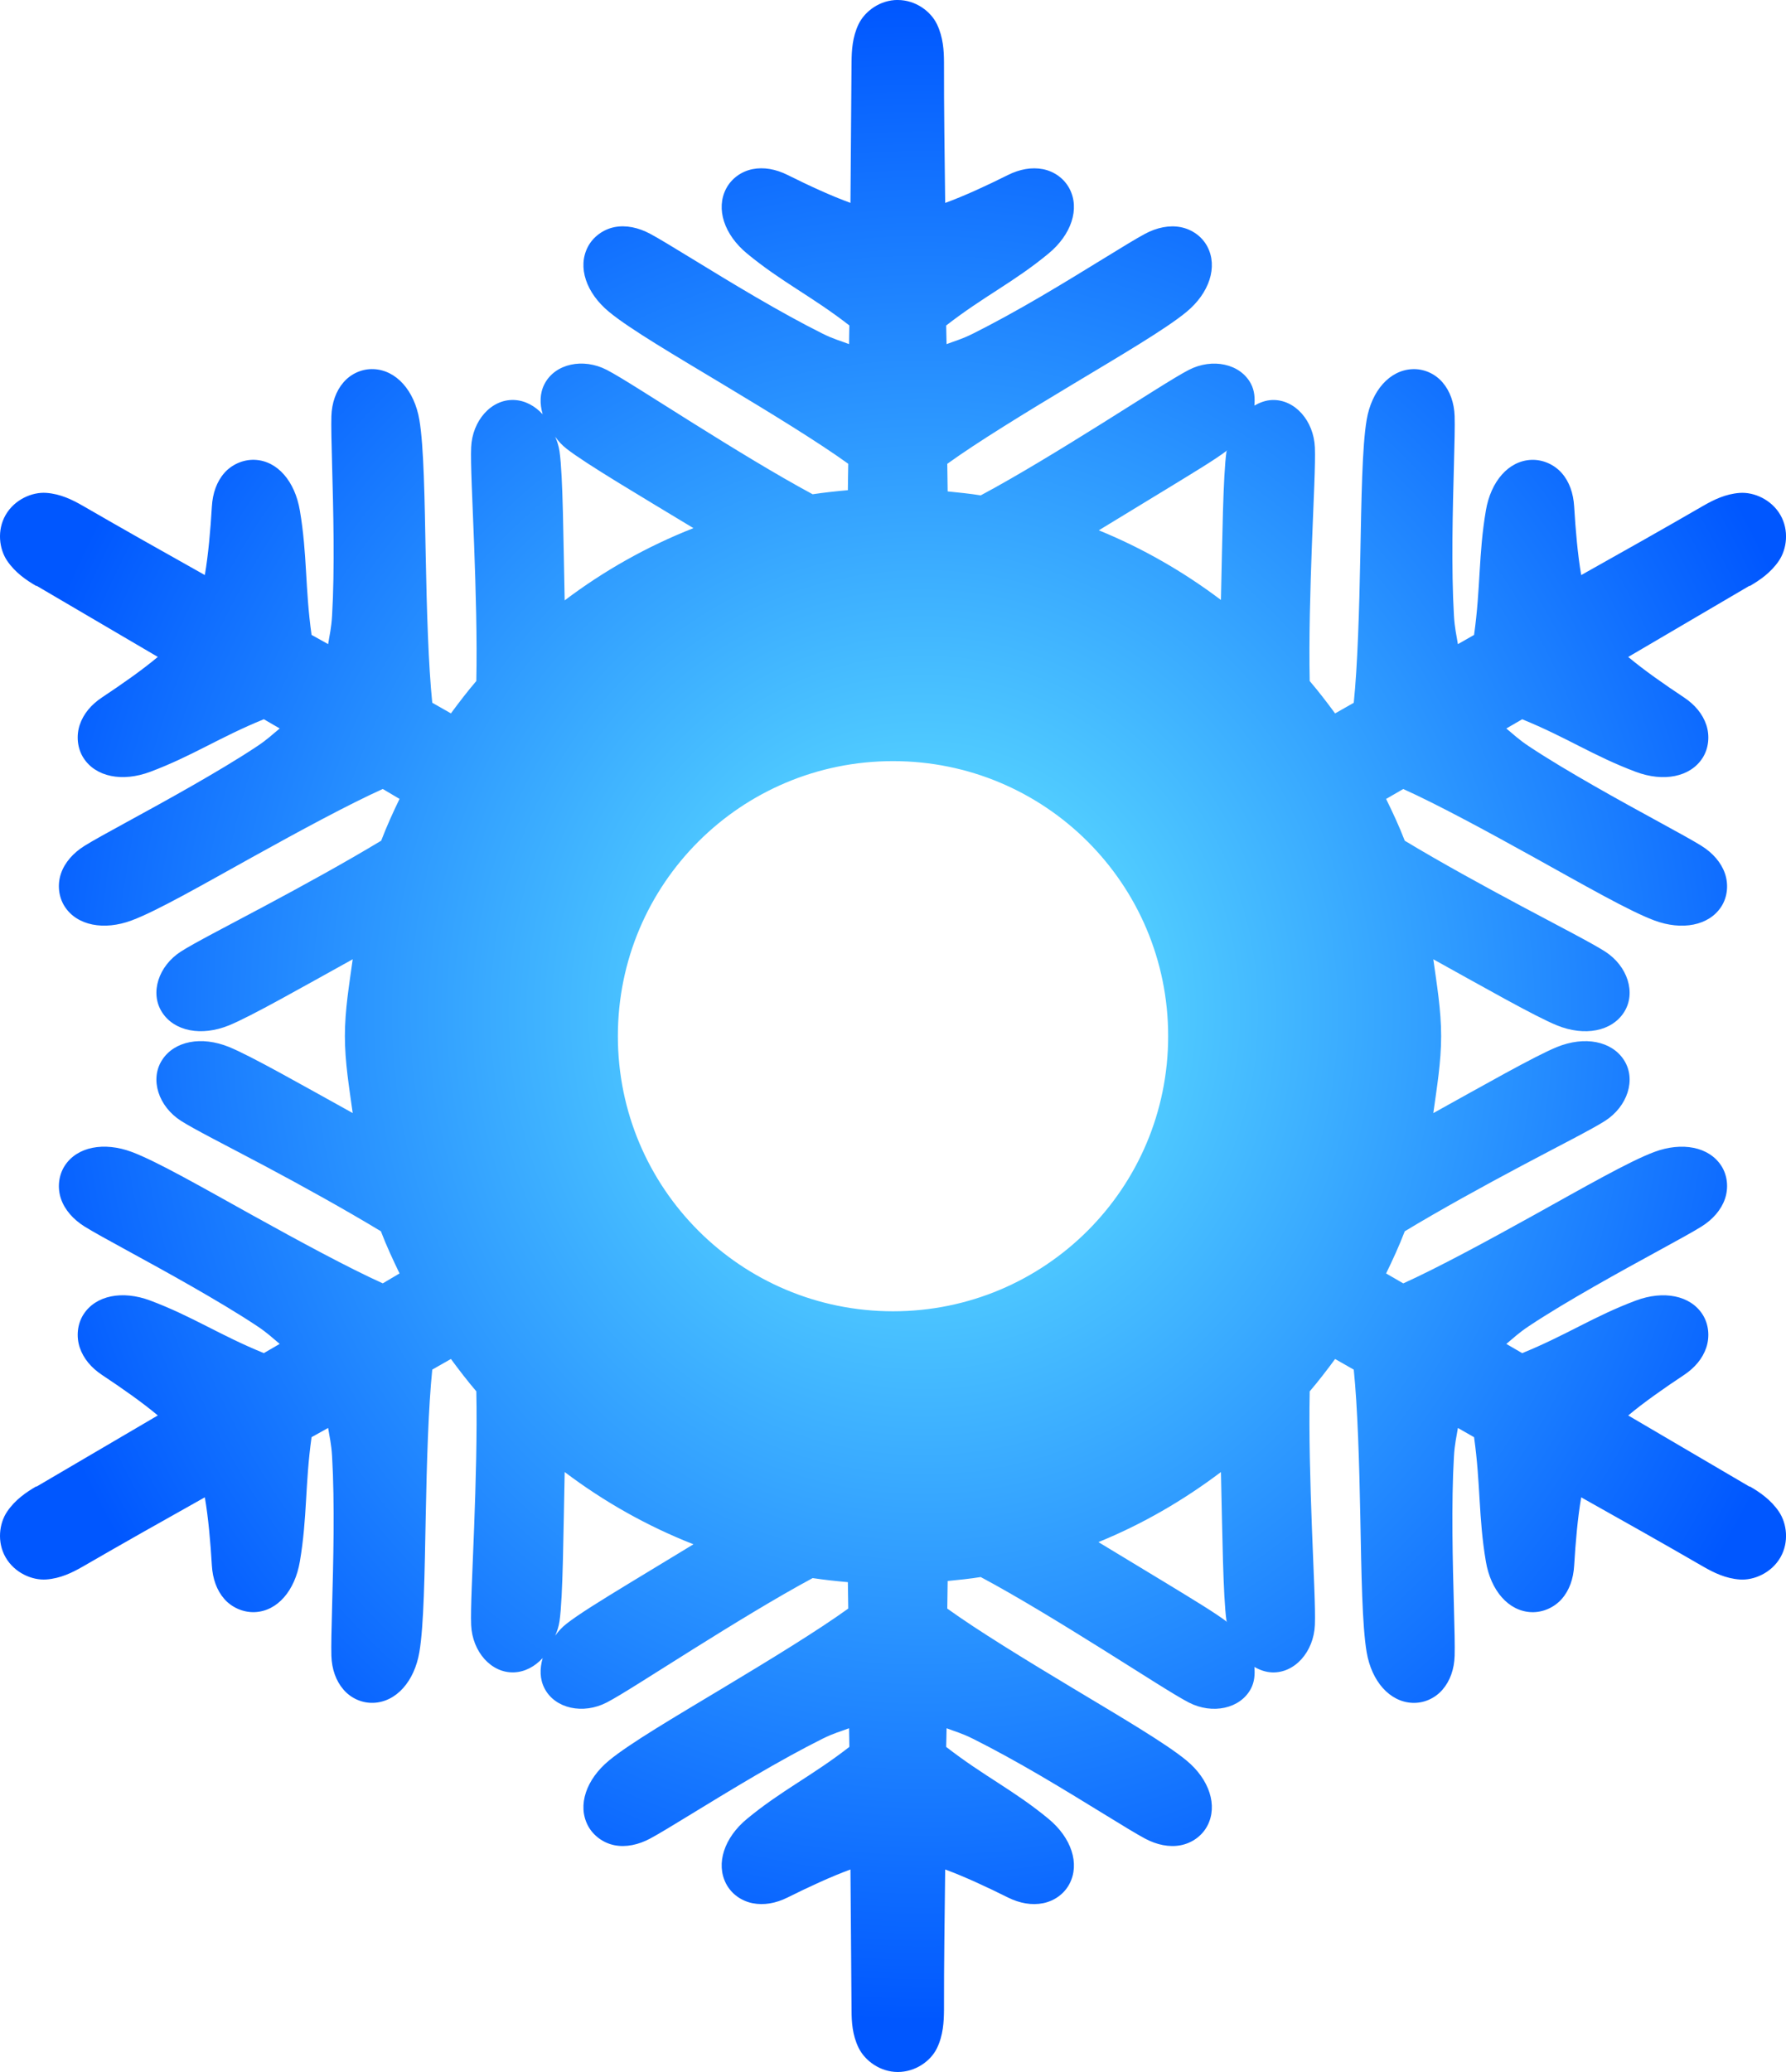 <svg xmlns="http://www.w3.org/2000/svg" xmlns:xlink="http://www.w3.org/1999/xlink" viewBox="0 0 191.945 222.582">
  <defs>
    <radialGradient xlink:href="#a" id="b" cx="857.658" cy="1422.504" r="376.459" fx="857.658" fy="1422.504" gradientTransform="matrix(-.27 .004 .004 .288 336.036 -287.335)" gradientUnits="userSpaceOnUse"/>
    <linearGradient id="a">
      <stop offset="0" stop-color="#6af1ff"/>
      <stop offset="1" stop-color="#0057ff"/>
    </linearGradient>
  </defs>
  <path fill="url(#b)" d="M107.423 16.996c1.915 0 3.545 1.213 4.211 2.601.665 1.388.753 2.817.757 4.093-.012 5.039.072 10.061.128 15.105 2.067-.749 4.517-1.886 6.737-2.995 1.269-.634 2.573-.871 3.784-.629 1.211.242 2.266 1.005 2.836 2.089 1.139 2.168.198 4.95-2.249 6.972-3.722 3.075-6.959 4.585-11.001 7.729 0 .659.039 1.342.043 2.004.939-.362 1.607-.517 2.836-1.13 2.202-1.099 4.753-2.502 7.217-3.944 4.927-2.884 9.427-5.792 11.278-6.78 1.26-.672 2.604-.951 3.827-.714 1.222.237 2.298 1.004 2.868 2.089 1.14 2.17.219 4.984-2.239 7.014-2.239 1.849-7.06 4.671-12.344 7.846-5.004 3.006-10.118 6.13-13.368 8.475.012.983.036 1.975.043 2.964 1.19.12 2.383.238 3.55.426 3.951-2.109 8.759-5.061 12.963-7.686 4.357-2.72 7.829-4.979 9.392-5.788 2.544-1.318 5.562-.675 6.695 1.503.375.721.43 1.516.362 2.324.582-.33 1.219-.571 1.897-.597 2.453-.093 4.479 2.223 4.605 5.085.076 1.702-.136 5.585-.32 10.49-.176 4.714-.332 10.143-.235 14.615.946 1.105 1.856 2.293 2.729 3.475.675-.38 1.335-.764 2.004-1.141.411-3.988.591-9.936.704-15.766.12-6.165.196-11.764.682-14.626.533-3.14 2.477-5.347 4.925-5.447 1.224-.051 2.417.476 3.23 1.418.813.941 1.255 2.21 1.301 3.635.068 2.099-.191 7.494-.235 13.208-.021 2.857.015 5.739.16 8.198.082 1.39.269 2.08.426 3.081.575-.324 1.165-.669 1.738-.991.712-5.077.461-8.611 1.269-13.368.532-3.131 2.435-5.337 4.882-5.437 1.224-.05 2.455.49 3.273 1.418.817.928 1.249 2.175 1.333 3.592.147 2.496.383 5.197.757 7.366 4.401-2.464 8.778-4.932 13.133-7.451 1.108-.633 2.369-1.263 3.902-1.375 1.532-.112 3.417.714 4.371 2.367.952 1.651.698 3.657-.16 4.925-.858 1.268-2.048 2.083-3.145 2.718v-.043l-13.048 7.654c1.682 1.411 3.898 2.958 5.98 4.339 1.183.784 2.016 1.781 2.409 2.953.393 1.172.263 2.517-.394 3.55-1.315 2.066-4.201 2.616-7.174 1.503-4.533-1.697-7.443-3.708-12.216-5.65-.559.327-1.145.665-1.706.991.788.642 1.283 1.154 2.452 1.929 2.053 1.363 4.533 2.834 7.014 4.253 4.963 2.839 9.735 5.316 11.513 6.428 1.209.756 2.111 1.787 2.516 2.963.404 1.177.278 2.519-.384 3.55-1.323 2.061-4.235 2.609-7.217 1.492-2.715-1.017-7.544-3.792-12.931-6.78-5.103-2.83-10.384-5.687-14.039-7.334-.619.359-1.227.71-1.844 1.066.721 1.468 1.403 2.93 2.004 4.488 3.825 2.311 8.479 4.859 12.536 7.025 4.212 2.248 7.6 3.985 8.997 4.882 2.41 1.547 3.357 4.444 2.036 6.513-1.32 2.069-4.244 2.621-7.206 1.418-2.345-.953-7.863-4.094-13.293-7.1.375 2.717.842 5.436.842 8.251 0 2.82-.466 5.54-.842 8.272 5.43-3.006 10.948-6.147 13.293-7.1 2.962-1.204 5.886-.651 7.206 1.418 1.321 2.069.374 4.966-2.036 6.513-1.404.901-4.785 2.601-8.997 4.84-4.057 2.156-8.713 4.716-12.536 7.025-.601 1.567-1.28 3.047-2.004 4.53.617.356 1.225.707 1.844 1.066 3.655-1.647 8.936-4.504 14.039-7.334 5.387-2.988 10.215-5.763 12.931-6.78 2.982-1.117 5.894-.569 7.217 1.492.662 1.03.788 2.373.384 3.55-.404 1.177-1.307 2.208-2.516 2.964-1.778 1.112-6.55 3.589-11.513 6.428-2.482 1.419-4.961 2.89-7.014 4.253-1.169.776-1.663 1.287-2.452 1.93.561.326 1.147.665 1.706.991 4.773-1.942 7.684-3.953 12.216-5.65 2.974-1.113 5.86-.563 7.174 1.503.657 1.033.787 2.378.394 3.55-.393 1.172-1.226 2.169-2.409 2.953-2.082 1.38-4.298 2.927-5.98 4.339l13.048 7.654v-.043c1.096.635 2.287 1.451 3.145 2.718.858 1.268 1.112 3.274.16 4.925-.954 1.653-2.838 2.479-4.371 2.367-1.533-.112-2.794-.742-3.902-1.375-4.355-2.52-8.733-4.987-13.133-7.451-.374 2.158-.61 4.839-.757 7.334-.083 1.417-.515 2.653-1.333 3.582-.817.928-2.049 1.467-3.273 1.418-2.447-.1-4.351-2.305-4.882-5.437-.808-4.756-.557-8.28-1.269-13.357-.573-.322-1.163-.667-1.738-.991-.158 1.001-.344 1.68-.426 3.07-.145 2.458-.181 5.351-.16 8.208.043 5.714.302 11.11.235 13.208-.045 1.425-.487 2.683-1.301 3.624-.813.941-2.006 1.468-3.23 1.418-2.448-.101-4.392-2.307-4.925-5.447-.486-2.861-.563-8.428-.682-14.583-.112-5.821-.293-11.779-.704-15.766-.669-.377-1.329-.76-2.004-1.141-.873 1.182-1.783 2.371-2.729 3.475-.097 4.472.057 9.912.235 14.626.184 4.905.395 8.777.32 10.479-.126 2.862-2.152 5.179-4.605 5.085-.678-.026-1.316-.256-1.897-.586.068.808.012 1.592-.362 2.313-1.133 2.178-4.15 2.821-6.695 1.503-1.563-.81-5.035-3.068-9.392-5.788-4.204-2.625-9.011-5.577-12.963-7.686-1.167.189-2.36.307-3.55.426-.013.988-.036 1.981-.043 2.963 3.25 2.345 8.364 5.468 13.368 8.475 5.284 3.175 10.106 5.996 12.344 7.846 2.458 2.03 3.378 4.845 2.239 7.014-.57 1.085-1.645 1.852-2.868 2.089-1.223.237-2.567-.042-3.827-.714-1.852-.988-6.351-3.896-11.278-6.78-2.464-1.442-5.015-2.845-7.217-3.944-1.229-.613-1.897-.768-2.836-1.13 0 .666-.037 1.341-.043 2.004 4.042 3.144 7.279 4.654 11.001 7.729 2.448 2.022 3.389 4.814 2.249 6.982-.57 1.084-1.624 1.837-2.836 2.079-1.211.242-2.515.013-3.784-.618-2.227-1.112-4.675-2.248-6.737-3.006-.054 5.041-.139 10.077-.128 15.105-.012 1.273-.088 2.712-.757 4.093-.669 1.382-2.306 2.556-4.211 2.558-1.905 0-3.54-1.226-4.211-2.601-.671-1.375-.753-2.785-.757-4.051l-.117-15.105c-2.062.758-4.521 1.894-6.748 3.006-1.269.634-2.562.86-3.774.618-1.211-.242-2.266-.995-2.836-2.079-1.139-2.168-.209-4.961 2.239-6.982 3.722-3.075 6.959-4.585 11.001-7.729 0-.659-.028-1.342-.032-2.004-.94.362-1.626.516-2.857 1.13-2.206 1.099-4.738 2.502-7.206 3.944-4.937 2.884-9.472 5.794-11.321 6.78-1.259.671-2.594.952-3.816.714-1.222-.238-2.316-1.044-2.878-2.132-1.125-2.176-.174-4.943 2.281-6.972 2.239-1.849 7.06-4.671 12.344-7.846 5.004-3.006 10.118-6.13 13.368-8.475-.013-.944-.036-1.886-.043-2.836-1.268-.112-2.554-.252-3.784-.437-3.948 2.122-8.706 5.049-12.856 7.643-4.302 2.689-7.715 4.911-9.264 5.714-2.544 1.318-5.562.675-6.694-1.503-.523-1.006-.525-2.129-.203-3.262-.839.906-1.901 1.49-3.081 1.535-2.453.093-4.479-2.223-4.605-5.085-.074-1.701.136-5.574.32-10.479.177-4.714.332-10.153.235-14.626-.946-1.105-1.856-2.293-2.729-3.475-.675.38-1.335.764-2.004 1.141-.411 3.987-.591 9.946-.704 15.766-.119 6.155-.196 11.722-.682 14.583-.533 3.14-2.477 5.347-4.925 5.447-1.224.05-2.417-.476-3.23-1.418-.813-.941-1.255-2.199-1.301-3.624-.068-2.099.192-7.494.235-13.208.021-2.857-.015-5.75-.16-8.208-.082-1.39-.269-2.069-.426-3.07-.589.328-1.2.667-1.78.991-.712 5.077-.45 8.601-1.258 13.357-.531 3.127-2.404 5.336-4.85 5.437-1.223.049-2.461-.489-3.273-1.418-.812-.929-1.249-2.167-1.333-3.582-.147-2.495-.383-5.176-.757-7.334-4.401 2.464-8.778 4.932-13.133 7.451-1.108.633-2.369 1.263-3.902 1.375-1.533.112-3.417-.714-4.371-2.367-.952-1.651-.698-3.657.16-4.925.858-1.268 2.049-2.083 3.145-2.718v.043l13.048-7.654c-1.682-1.411-3.898-2.958-5.98-4.339-1.183-.784-2.016-1.781-2.409-2.953-.393-1.172-.263-2.517.394-3.55 1.315-2.066 4.201-2.617 7.174-1.503 4.533 1.697 7.443 3.708 12.216 5.65.559-.327 1.144-.665 1.706-.991-.788-.642-1.283-1.154-2.452-1.93-2.053-1.363-4.533-2.834-7.014-4.253-4.963-2.839-9.735-5.316-11.513-6.428-1.209-.756-2.122-1.787-2.526-2.964-.404-1.176-.267-2.519.394-3.55 1.323-2.061 4.235-2.609 7.217-1.492 2.715 1.017 7.544 3.792 12.931 6.78 5.103 2.83 10.384 5.687 14.039 7.334.604-.354 1.194-.711 1.802-1.066-.719-1.492-1.411-2.97-2.004-4.53-3.818-2.305-8.446-4.874-12.494-7.025-4.212-2.238-7.594-3.939-8.997-4.84-2.411-1.547-3.357-4.444-2.036-6.513 1.32-2.069 4.244-2.621 7.206-1.418 2.345.952 7.863 4.094 13.293 7.1-.377-2.732-.842-5.452-.842-8.272 0-2.815.467-5.534.842-8.251-5.431 3.006-10.949 6.147-13.293 7.1-2.962 1.203-5.886.651-7.206-1.418-1.321-2.069-.374-4.966 2.036-6.513 1.397-.897 4.785-2.634 8.997-4.882 4.058-2.166 8.701-4.714 12.526-7.025.592-1.546 1.259-3.015 1.972-4.488-.607-.355-1.197-.712-1.802-1.066-3.655 1.647-8.936 4.504-14.039 7.334-5.387 2.988-10.215 5.763-12.931 6.78-2.982 1.117-5.894.569-7.217-1.492-.662-1.031-.799-2.373-.394-3.55.404-1.177 1.317-2.208 2.526-2.963 1.778-1.112 6.55-3.589 11.513-6.428 2.482-1.419 4.961-2.89 7.014-4.253 1.169-.776 1.663-1.287 2.452-1.929-.561-.327-1.147-.664-1.706-.991-4.773 1.942-7.683 3.953-12.216 5.65-2.973 1.113-5.86.563-7.174-1.503-.657-1.033-.787-2.378-.394-3.55.393-1.172 1.226-2.169 2.409-2.953 2.082-1.38 4.298-2.927 5.98-4.339l-13.048-7.654v.043c-1.096-.635-2.287-1.451-3.145-2.718-.858-1.268-1.112-3.274-.16-4.925.954-1.653 2.838-2.479 4.371-2.367 1.532.112 2.794.742 3.902 1.375 4.355 2.519 8.733 4.987 13.133 7.451.374-2.168.61-4.87.757-7.366.083-1.414.521-2.664 1.333-3.592.812-.929 2.05-1.468 3.273-1.418 2.446.1 4.319 2.31 4.85 5.437.808 4.757.546 8.291 1.258 13.368.58.324 1.192.663 1.78.991.157-1.001.344-1.69.426-3.081.145-2.459.181-5.341.16-8.198-.043-5.714-.302-11.11-.235-13.208.045-1.425.488-2.694 1.301-3.635.813-.941 2.006-1.468 3.23-1.418 2.448.101 4.392 2.307 4.925 5.447.486 2.862.563 8.461.682 14.626.112 5.83.293 11.779.704 15.766.669.377 1.329.76 2.004 1.141.873-1.182 1.783-2.371 2.729-3.475.097-4.472-.059-9.901-.235-14.615-.184-4.905-.395-8.788-.32-10.49.127-2.862 2.152-5.179 4.605-5.085 1.18.045 2.242.629 3.081 1.535-.322-1.133-.321-2.256.203-3.262 1.133-2.178 4.15-2.821 6.694-1.503 1.549.803 4.962 3.025 9.264 5.714 4.15 2.594 8.908 5.521 12.856 7.643 1.23-.185 2.516-.324 3.784-.437 0-.949.036-1.891.043-2.836-3.249-2.345-8.364-5.468-13.368-8.475-5.284-3.175-10.105-5.997-12.344-7.846-2.455-2.028-3.406-4.796-2.281-6.972.562-1.088 1.657-1.894 2.878-2.132 1.222-.238 2.558.044 3.816.714 1.849.986 6.384 3.896 11.321 6.78 2.469 1.442 5 2.845 7.206 3.944 1.231.613 1.917.768 2.857 1.13 0-.666.027-1.34.032-2.004-4.042-3.143-7.279-4.654-11.001-7.729-2.447-2.021-3.378-4.804-2.239-6.972.57-1.084 1.624-1.847 2.836-2.089 1.211-.242 2.505-.003 3.774.629 2.22 1.109 4.681 2.247 6.748 2.995l.117-15.105c.012-1.263.091-2.712.757-4.093.665-1.381 2.296-2.603 4.211-2.601zM70.603 63.911c.214.477.386.996.469 1.578.373 2.635.41 9.403.554 16.001 4.219-3.186 8.839-5.79 13.837-7.761-5.659-3.423-11.534-6.889-13.634-8.528-.504-.394-.895-.827-1.226-1.29zm72.233 1.46c-1.328 1.014-3.605 2.373-6.556 4.179-2.138 1.308-4.733 2.881-7.249 4.413 4.725 1.932 9.107 4.455 13.123 7.483.153-6.583.227-13.345.597-15.958.012-.052.078-.066.085-.117zm-35.924 33.387c-16.347 0-29.571 13.196-29.571 29.539 0 16.344 13.227 29.56 29.571 29.56 16.344 0 29.571-13.216 29.571-29.56 0-16.344-13.224-29.539-29.571-29.539zm35.242 76.369c-4.031 3.041-8.42 5.592-13.165 7.526 2.523 1.535 5.146 3.105 7.292 4.413 2.959 1.805 5.222 3.161 6.556 4.179-.012-.052-.078-.066-.085-.117-.371-2.619-.443-9.399-.597-16.001zm-70.527 0c-.144 6.596-.182 13.367-.554 16.001-.082.582-.255 1.101-.469 1.578.331-.463.722-.896 1.226-1.29 1.291-1.008 3.634-2.457 6.62-4.275 2.068-1.259 4.576-2.774 7.014-4.253-5-1.967-9.615-4.574-13.837-7.761z" color="#000" overflow="visible" style="marker:none" transform="translate(-10.938 -16.996)"/>
</svg>
